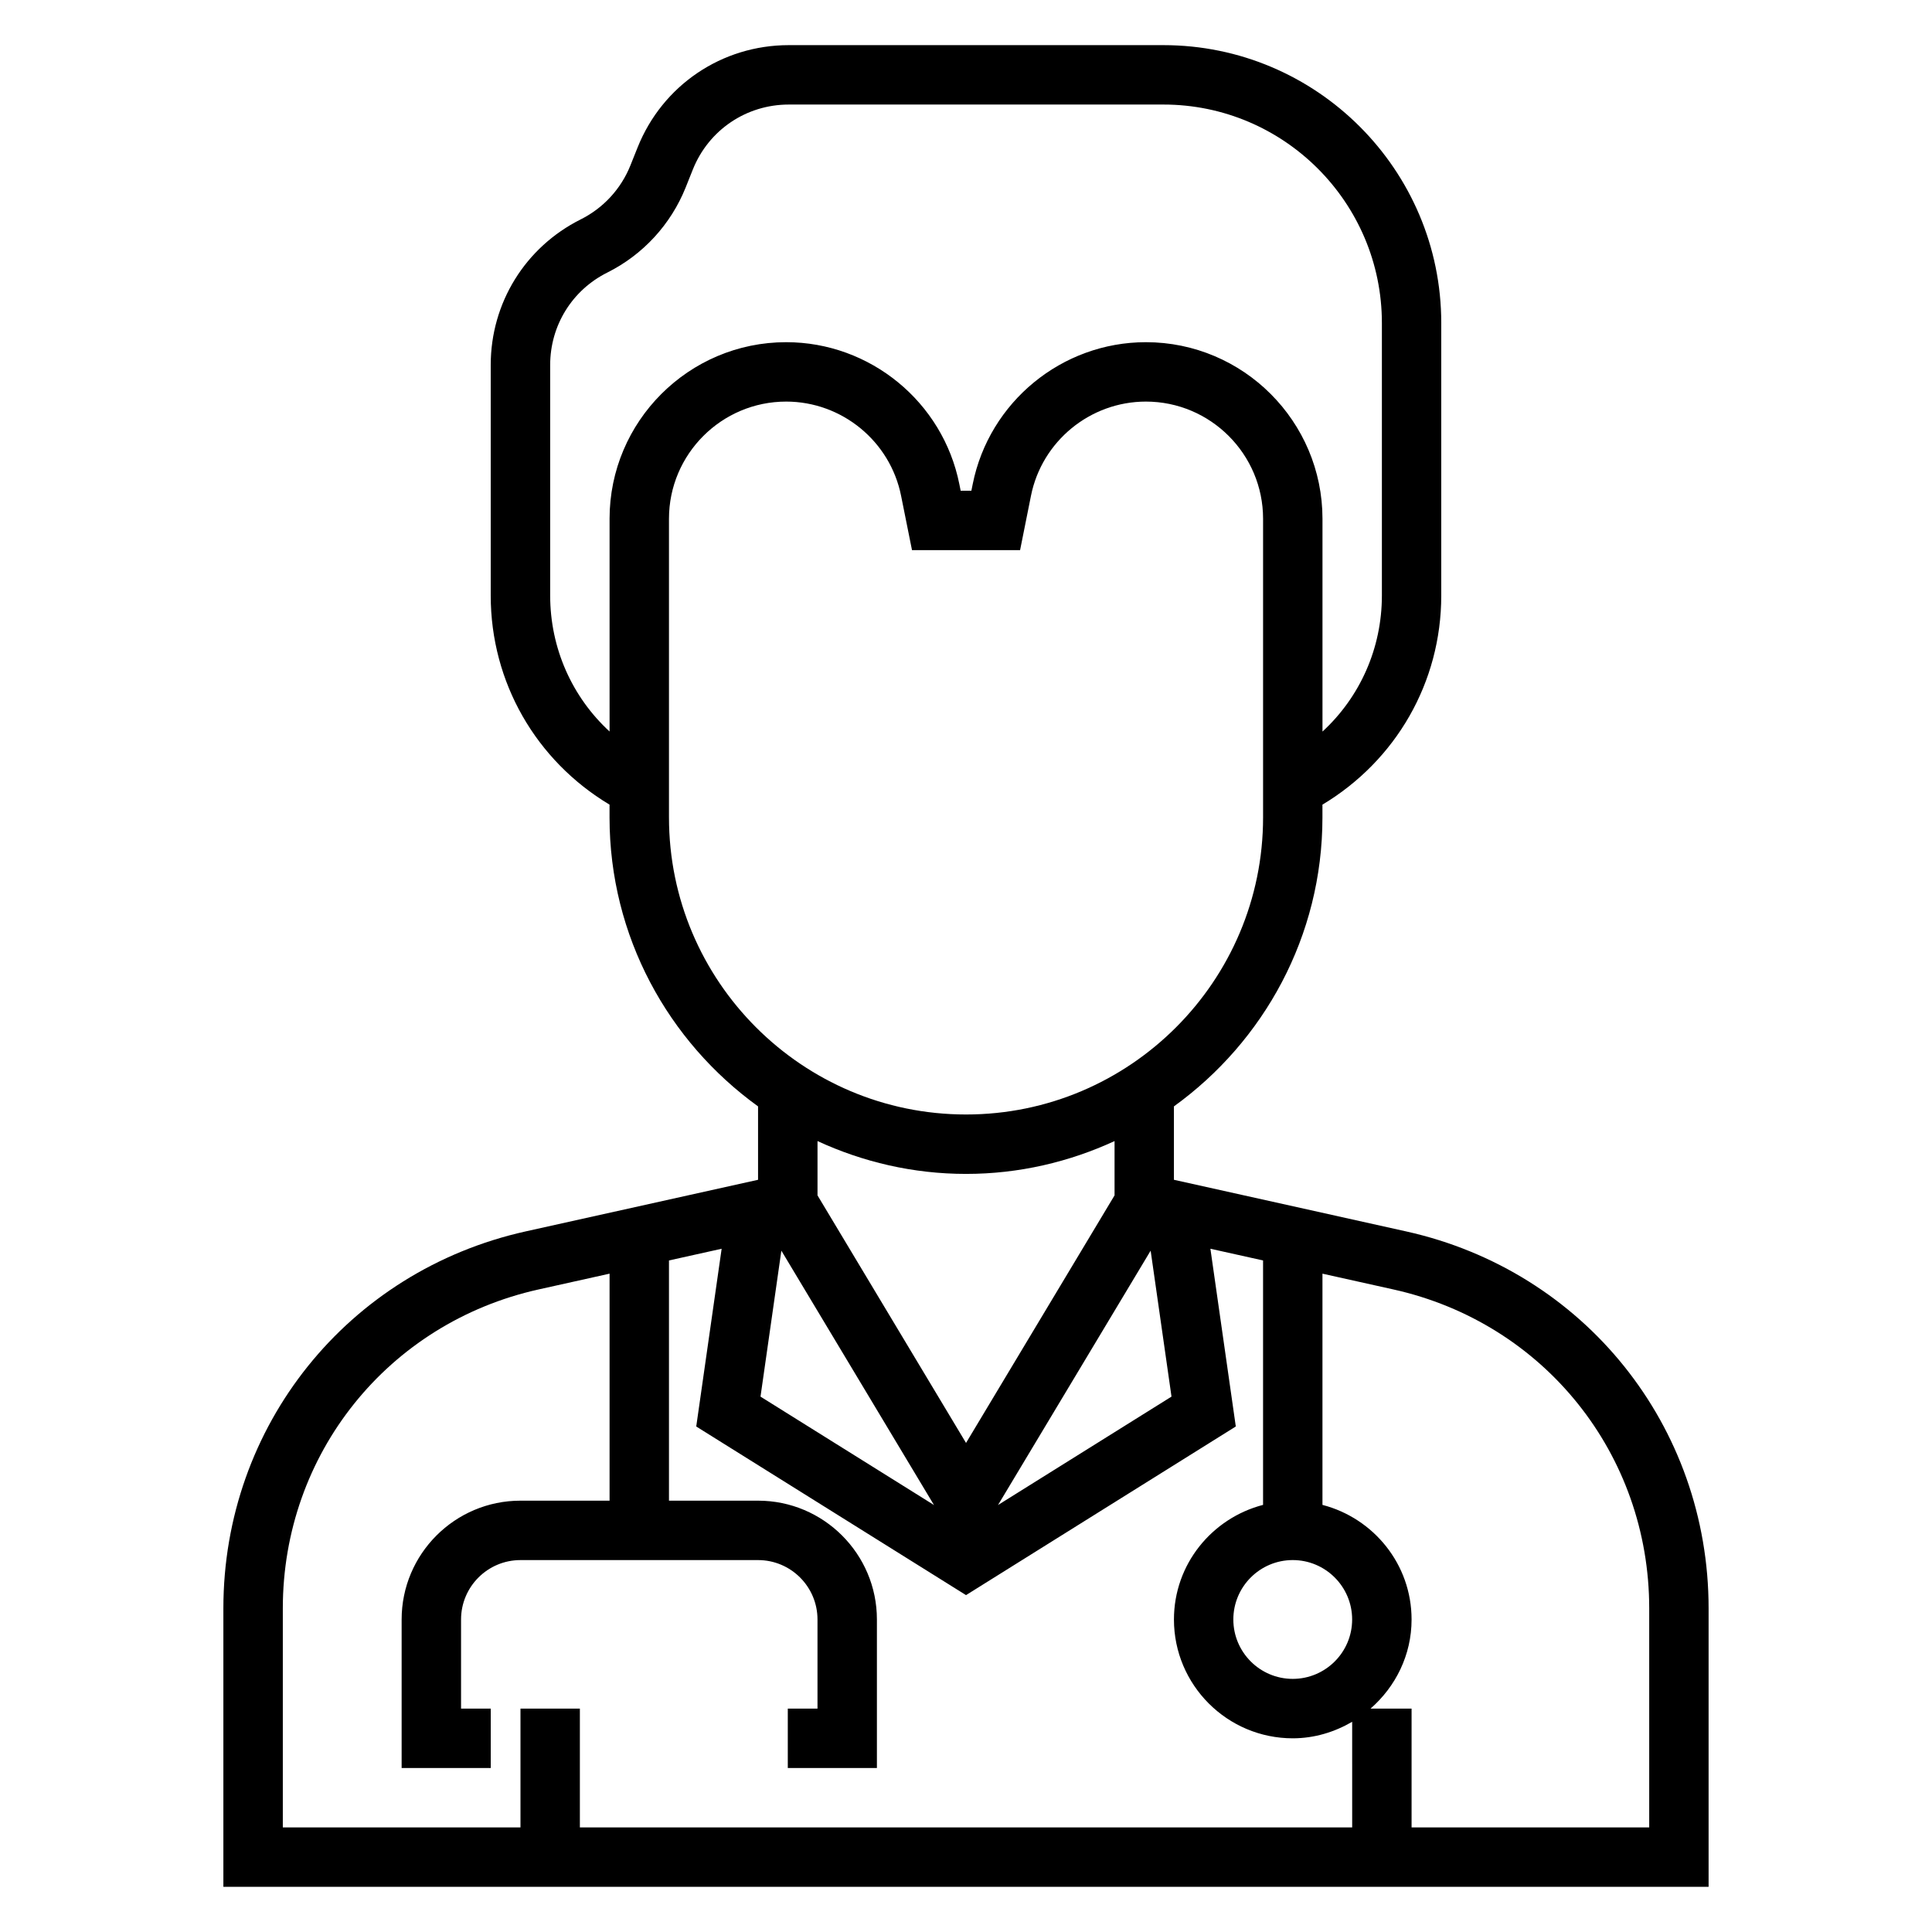 <?xml version="1.0" encoding="UTF-8"?>
<!-- Uploaded to: SVG Repo, www.svgrepo.com, Generator: SVG Repo Mixer Tools -->
<svg fill="#000000" width="800px" height="800px" version="1.1" viewBox="144 144 512 512" xmlns="http://www.w3.org/2000/svg">
 <path d="m516.66 470.34-61.559-13.684v-19.453c23.789-17.168 39.359-45.051 39.359-76.57v-3.394c19.484-11.691 31.488-32.41 31.488-55.418v-72.227c0-40.602-33.031-73.633-73.633-73.633h-99.289c-17.75 0-33.473 10.652-40.055 27.109l-1.898 4.746c-2.496 6.242-7.18 11.328-13.188 14.328-14.699 7.363-23.84 22.148-23.84 38.59v61.086c0 23.012 12.004 43.738 31.488 55.418v3.394c0 31.52 15.57 59.402 39.359 76.57v19.453l-61.559 13.672c-47.188 10.496-80.137 51.566-80.137 99.906v73.793h393.6v-73.793c0-48.34-32.953-89.41-80.141-99.895zm-30.07 118.58c-8.684 0-15.742-7.062-15.742-15.742 0-8.684 7.062-15.742 15.742-15.742 8.684 0 15.742 7.062 15.742 15.742 0.004 8.684-7.059 15.742-15.742 15.742zm-135.52-113.48 40.445 67.406-45.973-28.727zm97.863 0 5.527 38.676-45.973 28.727zm-143.39-193.96v56.379c-9.926-9.133-15.742-22.059-15.742-36.047v-61.086c0-10.438 5.801-19.836 15.145-24.496 9.445-4.723 16.824-12.73 20.766-22.555l1.898-4.754c4.18-10.461 14.16-17.215 25.426-17.215h99.289c31.922 0 57.891 25.969 57.891 57.891v72.227c0 13.988-5.816 26.914-15.742 36.047v-56.379c-0.004-25.816-20.996-46.809-46.801-46.809-22.238 0-41.531 15.824-45.895 37.621l-0.348 1.738h-2.844l-0.348-1.738c-4.356-21.801-23.652-37.621-45.898-37.621-25.805 0-46.797 20.992-46.797 46.797zm15.742 79.152v-79.152c0-17.121 13.934-31.055 31.055-31.055 14.762 0 27.566 10.5 30.457 24.969l2.891 14.391h28.645l2.883-14.391c2.891-14.469 15.695-24.969 30.457-24.969 17.121 0 31.055 13.934 31.055 31.055v79.152c0 43.406-35.312 78.719-78.719 78.719-43.406 0.004-78.723-35.312-78.723-78.719zm78.723 94.465c14.059 0 27.363-3.172 39.359-8.699v14.391l-39.359 65.605-39.359-65.605v-14.391c11.996 5.527 25.297 8.699 39.359 8.699zm-181.06 115.14c0-40.895 27.883-75.656 67.801-84.523l18.793-4.18v60.16h-23.617c-17.367 0-31.488 14.121-31.488 31.488v39.359h23.617v-15.742h-7.871v-23.617c0-8.684 7.062-15.742 15.742-15.742h62.977c8.684 0 15.742 7.062 15.742 15.742v23.617h-7.871v15.742h23.617v-39.359c0-17.367-14.121-31.488-31.488-31.488h-23.617v-63.66l13.957-3.102-6.731 47.105 71.496 44.688 71.492-44.691-6.731-47.105 13.957 3.106v64.777c-13.547 3.519-23.617 15.734-23.617 30.371 0 17.367 14.121 31.488 31.488 31.488 5.762 0 11.09-1.668 15.742-4.375l0.004 27.992h-204.67v-31.488h-15.742v31.488h-62.98zm362.11 58.051h-62.977v-31.488h-10.879c6.613-5.781 10.879-14.164 10.879-23.617 0-14.633-10.066-26.852-23.617-30.371v-61.277l18.789 4.18c39.922 8.867 67.805 43.629 67.805 84.523z"/>
</svg>